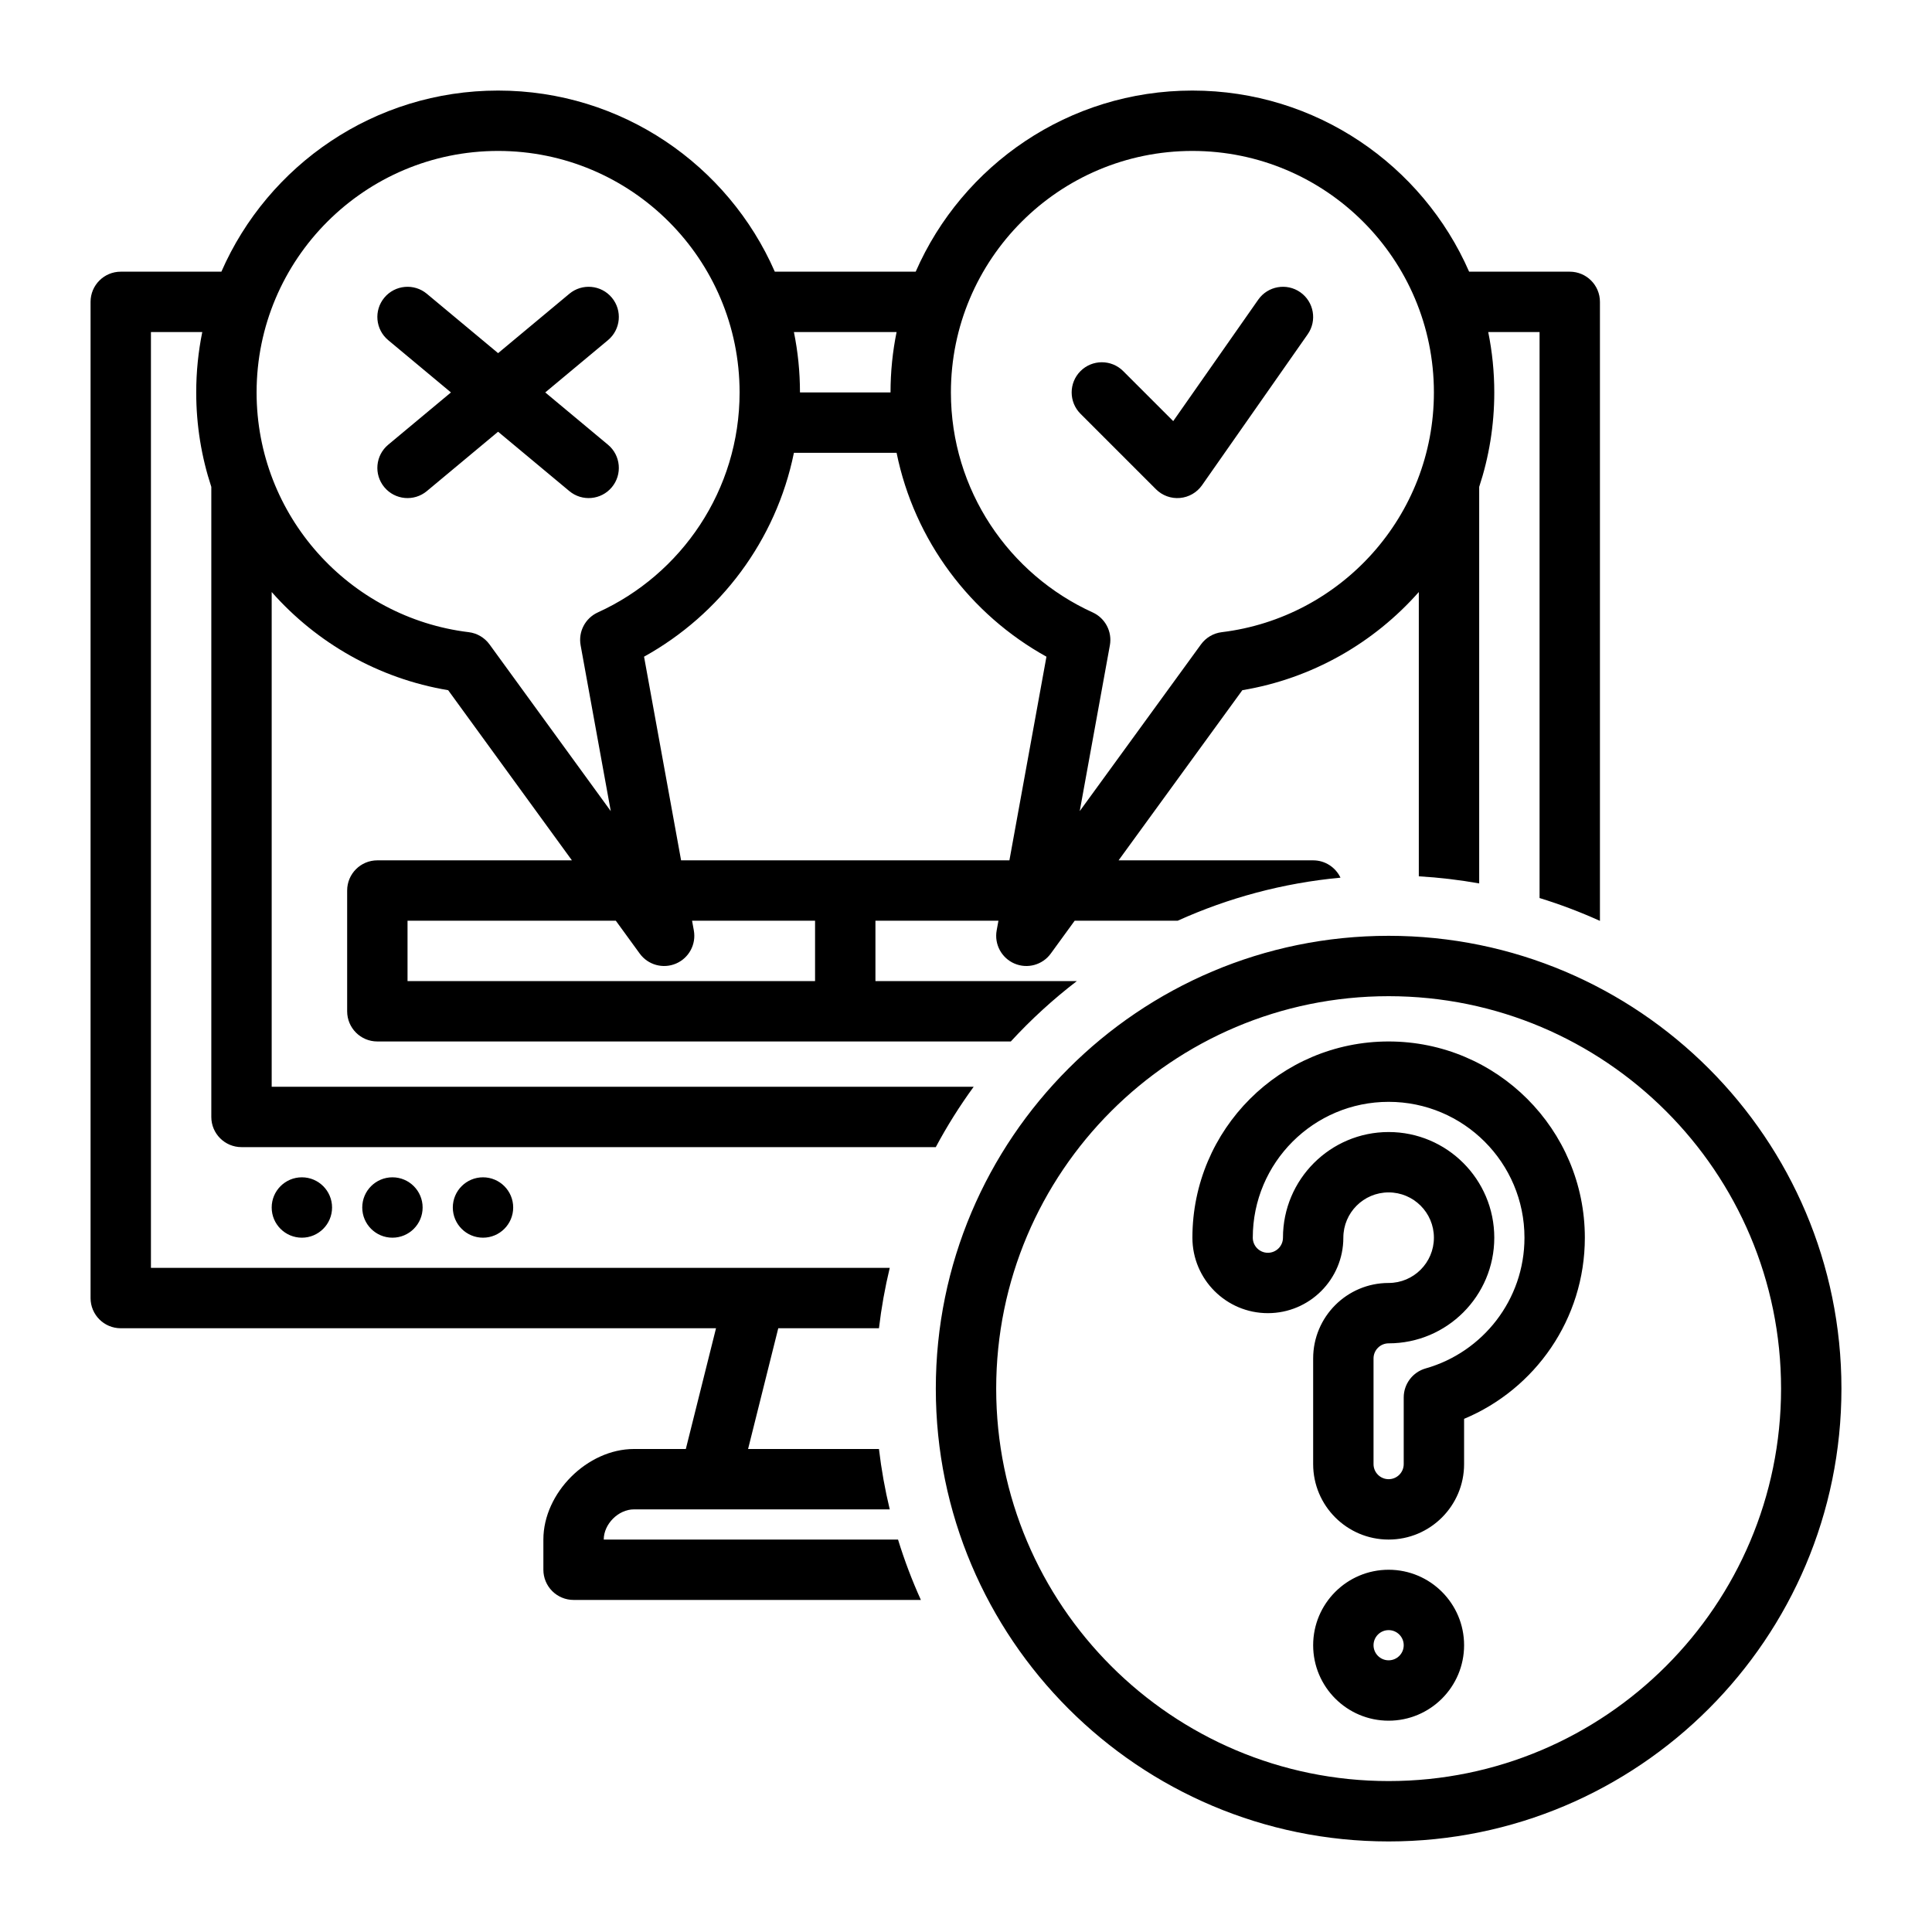 <svg xmlns="http://www.w3.org/2000/svg" xmlns:serif="http://www.serif.com/" clip-rule="evenodd" fill-rule="evenodd" stroke-linejoin="round" stroke-miterlimit="2" viewBox="0 0 128 128"><g id="Icon"><path d="m92 62c16.557 0 30 13.443 30 30s-13.443 30-30 30-30-13.443-30-30 13.443-30 30-30zm0 4c-14.35 0-26 11.65-26 26s11.65 26 26 26 26-11.65 26-26-11.65-26-26-26zm0 38c2.76 0 5 2.24 5 5s-2.24 5-5 5-5-2.24-5-5 2.24-5 5-5zm0 4c-.552 0-1 .448-1 1s.448 1 1 1 1-.448 1-1-.448-1-1-1zm-3-26c0 2.76-2.24 5-5 5s-5-2.24-5-5c0-7.175 5.825-13 13-13s13 5.825 13 13c0 5.403-3.304 10.041-8 12.002v2.998c0 2.76-2.24 5-5 5s-5-2.24-5-5v-7c0-2.761 2.239-5 5-5 1.656 0 3-1.344 3-3s-1.344-3-3-3-3 1.344-3 3zm-4 0c0-3.863 3.137-7 7-7s7 3.137 7 7-3.137 7-7 7c-.552 0-1 .448-1 1v7c0 .552.448 1 1 1s1-.448 1-1v-4.415c0-.894.594-1.68 1.455-1.924 3.776-1.07 6.545-4.545 6.545-8.661 0-4.967-4.033-9-9-9s-9 4.033-9 9c0 .552.448 1 1 1s1-.448 1-1zm-23.989 24h-23.011c-.53 0-1.039-.211-1.414-.586s-.586-.884-.586-1.414v-2c0-3.091 2.909-6 6-6h3.438l2-8h-39.438c-1.105 0-2-.895-2-2v-66c0-1.105.895-2 2-2h6.667c3.088-7.061 10.138-12 18.333-12s15.245 4.939 18.333 12h9.334c3.088-7.061 10.138-12 18.333-12s15.245 4.939 18.333 12h6.667c1.105 0 2 .895 2 2v41.011c-1.292-.585-2.628-1.092-4-1.514v-37.497h-3.401c.263 1.293.401 2.63.401 4 0 2.185-.351 4.288-1 6.257v26.272c-1.309-.234-2.644-.392-4-.471v-18.835c-2.974 3.37-7.066 5.732-11.692 6.504l-8.199 11.273h12.891c.8 0 1.49.47 1.81 1.148-3.812.355-7.442 1.341-10.785 2.852h-6.825l-1.583 2.176c-.548.755-1.546 1.03-2.404.663s-1.348-1.279-1.181-2.197l.117-.642h-8.149v4h13.343c-1.572 1.205-3.036 2.544-4.374 4h-41.969c-1.105 0-2-.895-2-2v-8c0-1.105.895-2 2-2h12.891l-8.199-11.273c-4.626-.772-8.718-3.134-11.692-6.504v32.777h46.509c-.926 1.27-1.766 2.606-2.511 4h-45.998c-1.105 0-2-.895-2-2v-41.743c-.649-1.969-1-4.072-1-6.257 0-1.37.138-2.707.401-4h-3.401v62h48.948c-.315 1.306-.555 2.641-.715 4h-6.671l-2 8h8.671c.16 1.359.4 2.694.715 4h-16.948c-1.03 0-2 .97-2 2h19.497c.422 1.372.929 2.708 1.514 4zm-8.412-84c.263 1.293.401 2.63.401 4h6c0-1.37.138-2.707.401-4zm-20.168 20.692 8.034 11.047-1.997-10.986c-.164-.902.305-1.799 1.14-2.179 5.537-2.517 9.392-8.099 9.392-14.574 0-8.831-7.169-16-16-16s-16 7.169-16 16c0 8.172 6.139 14.923 14.054 15.883.551.067 1.05.36 1.377.809zm-2.555-16.692-4.156-3.464c-.848-.706-.963-1.968-.256-2.816.706-.848 1.968-.963 2.816-.256l4.72 3.933 4.72-3.933c.848-.707 2.11-.592 2.816.256.707.848.592 2.11-.256 2.816l-4.156 3.464 4.156 3.464c.848.706.963 1.968.256 2.816-.706.848-1.968.963-2.816.256l-4.72-3.933-4.72 3.933c-.848.707-2.11.592-2.816-.256-.707-.848-.592-2.11.256-2.816zm43.656 16.753-1.997 10.986 8.034-11.047c.327-.449.826-.742 1.377-.809 7.915-.96 14.054-7.711 14.054-15.883 0-8.831-7.169-16-16-16s-16 7.169-16 16c0 6.475 3.855 12.057 9.392 14.574.835.38 1.304 1.277 1.14 2.179zm-1.946-15.339c-.781-.78-.781-2.048 0-2.828.78-.781 2.048-.781 2.828 0l3.315 3.314 5.633-8.047c.633-.904 1.881-1.124 2.785-.491s1.124 1.881.491 2.785l-7 10c-.339.484-.875.794-1.464.845-.589.052-1.17-.16-1.588-.578zm-18.987 2.586c-1.182 5.815-4.891 10.717-9.929 13.507l2.454 13.493h21.752l2.454-13.493c-5.038-2.79-8.747-7.692-9.929-13.507zm1.401 31h-8.149l.117.642c.167.918-.323 1.83-1.181 2.197s-1.856.092-2.404-.663l-1.583-2.176h-13.8v4h27zm-34 17c1.104 0 2 .896 2 2s-.896 2-2 2-2-.896-2-2 .896-2 2-2zm6 0c1.104 0 2 .896 2 2s-.896 2-2 2-2-.896-2-2 .896-2 2-2zm6 0c1.104 0 2 .896 2 2s-.896 2-2 2-2-.896-2-2 .896-2 2-2z"></path></g></svg>
